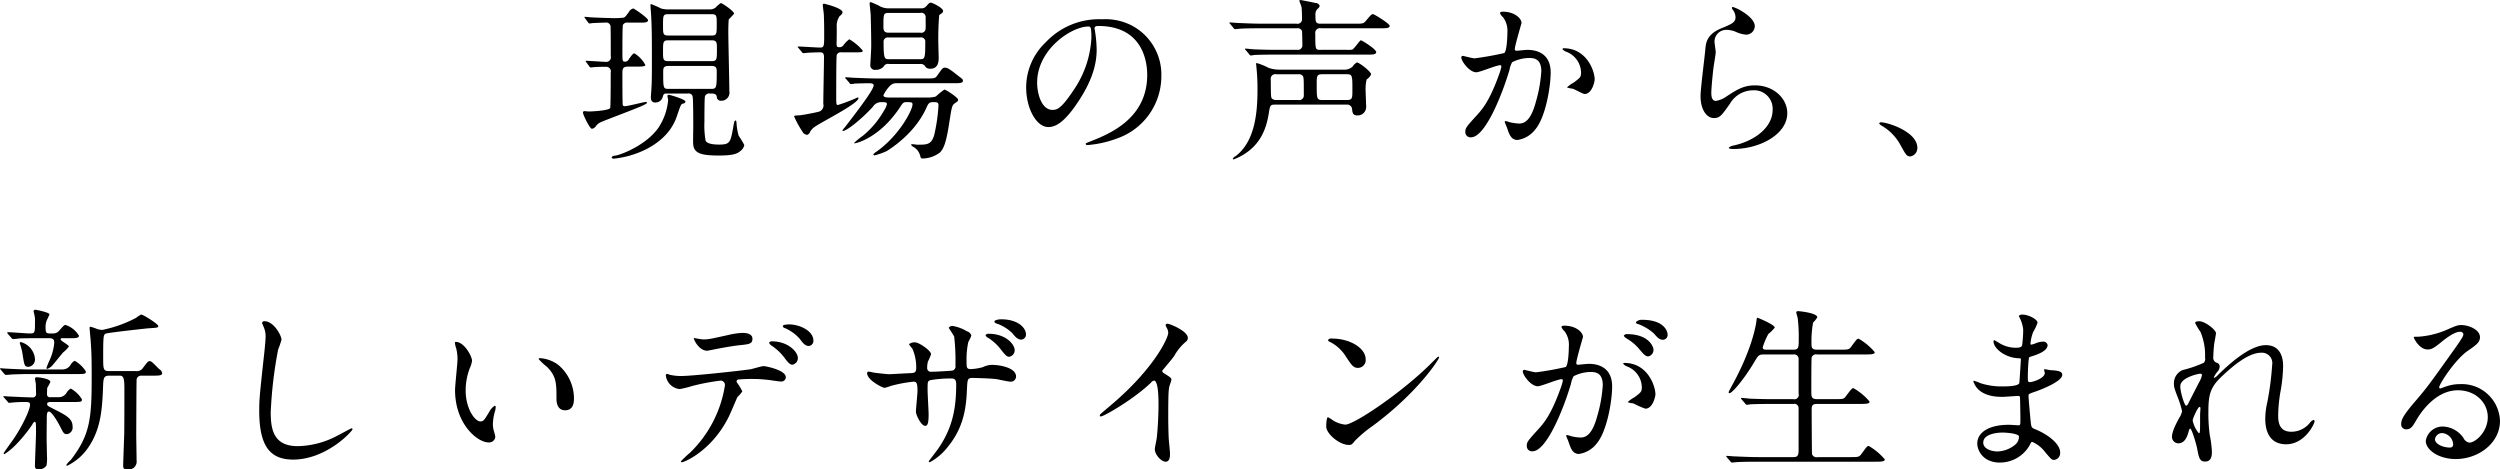 <svg xmlns="http://www.w3.org/2000/svg" width="480.998" height="90.313" viewBox="0 0 480.998 90.313">
  <defs>
    <style>
      .cls-1 {
        fill-rule: evenodd;
      }
    </style>
  </defs>
  <path id="title" class="cls-1" d="M685.067,779.429a5.125,5.125,0,0,1-1.564-.17,16,16,0,0,0-1.938-.85c-0.1,0-.1.136-0.1,0.238,0,0.374.136,1.87,0.136,2.176,0.136,2.277.136,4.929,0.136,9.111,0,3.093-.034,3.773-0.1,4.861,0,0.1-.1,1.428-0.1,1.5,0,0.884.408,1.054,0.85,1.054a1.444,1.444,0,0,0,1.394-.952c0.17-.544.2-0.782,0.714-0.782h4.182a0.763,0.763,0,0,1,.917.748c0.1,0.612.1,4.76,0.1,5.711,0,0.544-.068,2.958,0,3.434,0.2,1.734,1.836,2.04,5,2.04,2.72,0,3.5-.374,4.046-0.85a1.994,1.994,0,0,0,.781-1.156,16.913,16.913,0,0,0-1.087-1.8,10.652,10.652,0,0,1-.408-2.379c-0.034-.408-0.068-0.544-0.2-0.544-0.2,0-.238.17-0.408,1.088-0.544,3.093-.612,3.535-2.754,3.535-0.782,0-2.21-.068-2.584-0.714a16.391,16.391,0,0,1-.238-3.637c0-.816,0-4.488.1-4.93a0.854,0.854,0,0,1,.952-0.544c0.68,0,1.19,0,1.326.578a0.766,0.766,0,0,0,.816.816,1.562,1.562,0,0,0,1.6-1.87c0-1.8-.2-9.893-0.2-11.525,0-.34.034-2.073,0.1-2.277a14.469,14.469,0,0,0,1.02-1.088c0-.476-2.312-2.04-2.55-2.04a5.016,5.016,0,0,0-1.02.884,2,2,0,0,1-1.292.34h-7.615Zm8.091,5.949c1.088,0,1.088.408,1.088,1.7,0,2.04,0,2.312-1.088,2.312h-8.227c-1.054,0-1.054-.374-1.054-1.8,0-1.9,0-2.21,1.054-2.21h8.227Zm-8.227-.918c-1.054,0-1.054-.306-1.054-1.9,0-1.971,0-2.209,1.054-2.209h8.227c1.054,0,1.054.306,1.054,1.869,0,2.006,0,2.244-1.054,2.244h-8.227ZM685,794.727c-1.088,0-1.088-.068-1.088-3.263,0-.646,0-1.156,1.054-1.156h8.193c1.054,0,1.054.476,1.054,1.292,0,2.991-.068,3.127-1.122,3.127H685Zm-15.3-4.317a0.429,0.429,0,0,0,.272.2c0.1,0,.544-0.068.68-0.068,0.714-.068,2.142-0.068,2.278-0.068a0.89,0.89,0,0,1,.884,1.122c0,0.645,0,6.561-.1,6.8-0.238.51-3.5,0.68-4.114,0.68-0.136,0-.713-0.068-0.849-0.068a0.26,0.26,0,0,0-.272.306c0,0.374,1.291,3.093,1.733,3.093a1.185,1.185,0,0,0,.748-0.509c0.476-.612.68-0.68,2.584-1.428,5.949-2.278,7.241-2.788,7.241-3.094,0-.136-0.136-0.136-0.238-0.136-0.34,0-3.4.816-4.045,0.816a0.332,0.332,0,0,1-.374-0.272c-0.068-.272-0.068-5.3-0.068-5.915,0-.918,0-1.428,1.088-1.428h1.734c0.645,0,1.6,0,1.6-.306a5.825,5.825,0,0,0-2.107-2.244c-0.238,0-.408.2-1.054,1.088a0.811,0.811,0,0,1-.748.51c-0.51,0-.51-0.17-0.51-1.836,0-1.156,0-5,.1-5.236a0.934,0.934,0,0,1,.986-0.441h2.209c1.02,0,1.632,0,1.632-.476,0-.408-2.651-2.244-2.855-2.244a1.365,1.365,0,0,0-.85.714c-0.68.918-.782,1.02-1.054,1.054a15.9,15.9,0,0,1-2.652.068c-0.544,0-3.162-.1-3.6-0.136-0.17,0-.951-0.1-1.121-0.1a0.085,0.085,0,0,0-.1.068,0.347,0.347,0,0,0,.136.238l0.577,0.782a0.363,0.363,0,0,0,.272.2,1.988,1.988,0,0,0,.442-0.067c0.578-.034,2.006-0.1,2.618-0.1a0.826,0.826,0,0,1,.986.883c0.034,0.68.034,4.59,0.034,5.542a0.9,0.9,0,0,1-1.02,1.122c-0.51,0-3.128-.2-3.7-0.2a0.085,0.085,0,0,0-.1.068,0.322,0.322,0,0,0,.136.238Zm15.537,5.507c-0.17-.068-0.51-0.1-0.51.2,0,0.1.136,0.646,0.136,0.782a11.475,11.475,0,0,1-1.87,5.3c-2.21,3.162-6.663,5.032-8.261,5.372a0.881,0.881,0,0,0-.748.306,0.382,0.382,0,0,0,.442.272,17.983,17.983,0,0,0,6.187-1.8c4.454-2.278,5.576-5.269,6.018-6.629,0.68-2.006.714-2.04,1.122-2.176a0.445,0.445,0,0,0,.442-0.374C688.2,796.767,685.679,796.019,685.237,795.917Zm41.82-16.692a3.6,3.6,0,0,1-1.768-.578c-0.17-.068-1.326-0.612-1.462-0.612a0.219,0.219,0,0,0-.2.238c0,0.2.17,1.734,0.2,2.074,0.034,0.85.136,5.541,0.1,6.493-0.034,1.02-.17,3.162-0.17,3.3a0.883,0.883,0,0,0,1.054.918,1.981,1.981,0,0,0,1.53-.646,0.894,0.894,0,0,1,1.02-.476h6.051a0.942,0.942,0,0,1,.952.544,1.182,1.182,0,0,0,.918.374c1.632,0,1.632-1.53,1.632-2.176,0-.408-0.068-2.244-0.068-2.618a54.983,54.983,0,0,1,.17-5.541c0.034-.034.408-0.272,0.442-0.306a0.7,0.7,0,0,0,.306-0.476c0-.612-2.108-1.6-2.346-1.6-0.272,0-.34.068-0.918,0.714a1.223,1.223,0,0,1-1.054.374h-6.391Zm6.323,0.884a0.827,0.827,0,0,1,1.02.952c0,0.34.034,1.733,0,2.039a0.811,0.811,0,0,1-.986.816H727.3c-0.782,0-1.02-.306-1.02-1.122,0-2.413,0-2.685.986-2.685h6.119Zm-0.034,4.725a0.811,0.811,0,0,1,.986.918c0,3.06-.068,3.264-0.986,3.264H727.4c-0.884,0-1.088,0-1.088-3.264a0.82,0.82,0,0,1,.952-0.918h6.085ZM710.6,787.656a0.364,0.364,0,0,0,.306.2c0.1,0,.612-0.068.714-0.068,0.816-.068,2.448-0.1,2.482-0.1,0.612,0,.748.34,0.748,0.918,0,1.258-.136,7.547-0.136,8.975a1.272,1.272,0,0,1-.748,1.5c-0.782.238-3.332,0.68-3.671,0.714-1.054.068-1.19,0.068-1.19,0.238a18.24,18.24,0,0,0,1.6,2.923,1.112,1.112,0,0,0,.918.612,0.842,0.842,0,0,0,.51-0.51,2.785,2.785,0,0,1,.884-0.986c1.258-.951,8.465-4.487,8.465-5.575a0.143,0.143,0,0,0-.136-0.136,32.3,32.3,0,0,1-3.807,1.462c-0.34,0-.34-0.17-0.34-1.8,0-1.02,0-7.479.1-7.819a0.821,0.821,0,0,1,.918-0.51H720.5c1.631,0,1.8,0,1.8-.34a9.785,9.785,0,0,0-2.583-2.176,5.833,5.833,0,0,0-1.19,1.224,0.91,0.91,0,0,1-.748.306c-0.442,0-.51-0.17-0.51-0.714,0.034-1.292.034-1.938,0.034-3.128a3.306,3.306,0,0,1,.578-2.175,1.165,1.165,0,0,0,.544-0.68c0-.85-3.5-1.666-3.536-1.666-0.238,0-.272.068-0.272,0.272,0,0.272.2,1.564,0.2,1.87,0.068,1.36.068,3.093,0.068,3.705,0,2.312,0,2.584-.816,2.584-0.612,0-3.5-.2-4.147-0.2-0.068,0-.136,0-0.136.068a0.473,0.473,0,0,0,.17.238Zm9.146,5.915a0.431,0.431,0,0,0,.272.238,5.631,5.631,0,0,0,.747-0.1c0.68-.034,2.074-0.068,2.822-0.068,0.2,0,.816,0,0.816.408,0,0.612-1.6,2.992-5.541,8.057a6.088,6.088,0,0,0-.476.612,0.119,0.119,0,0,0,.136.1c0.612,0,3.263-1.971,5.711-4.623a1.872,1.872,0,0,1,1.6-.918c0.782,0,1.122,0,1.122.374a3.685,3.685,0,0,1-.544,1.224,17.169,17.169,0,0,1-4.114,4.895,12.841,12.841,0,0,0-1.666,1.36,0.073,0.073,0,0,0,.068.068c0.544,0,4.964-1.224,8.7-6.833,0.646-.986.714-1.088,1.325-1.088,0.884,0,1.156,0,1.156.442,0,1.02-2.481,5.949-6.969,9.111a1.756,1.756,0,0,0-.578.51,0.234,0.234,0,0,0,.272.17,12.812,12.812,0,0,0,2.312-.816c0.476-.306,5.371-3.264,7.615-8.295,0.442-.986.612-1.122,1.36-1.122,0.646,0,.986,0,0.986.646a33.679,33.679,0,0,1-.816,5.643c-0.544,1.9-1.394,1.9-3.23,1.9-0.136,0-.816-0.1-0.986-0.1-0.068,0-.238,0-0.238.136a1.1,1.1,0,0,0,.476.408,2.685,2.685,0,0,1,1.258,1.632c0.136,0.544.17,0.578,0.612,0.578a5.673,5.673,0,0,0,3.2-1.156c0.714-.714,1.224-1.87,1.836-5.983,0.442-2.788.476-3.094,1.054-3.5,0.543-.374.611-0.408,0.611-0.68,0-.374-2.311-1.938-2.651-1.938a13.971,13.971,0,0,0-1.632,1.326,6.063,6.063,0,0,1-1.9.2h-7c-0.442,0-1.19,0-1.19-.442a6.566,6.566,0,0,1,1.326-1.87,1.669,1.669,0,0,1,1.224-.442h10.947c1.121,0,1.8,0,1.8-.476,0-.272-0.1-0.34-0.918-0.952-1.5-1.189-2-1.563-2.549-1.563-0.408,0-.51.136-1.462,1.5-0.408.578-.578,0.578-2.176,0.578h-9.247c-1.6,0-2.992-.068-4.658-0.136-0.237,0-1.291-.1-1.5-0.1-0.1,0-.136,0-0.136.068a0.322,0.322,0,0,0,.136.238Zm47.871-10.947c9.281,0,9.417,8.092,9.417,9.418,0,8.465-7.377,11.388-10.913,12.782-0.85.34-.918,0.374-0.918,0.476a0.28,0.28,0,0,0,.34.238,20.9,20.9,0,0,0,5.644-1.258,12.679,12.679,0,0,0,8.567-11.967,10.657,10.657,0,0,0-5.916-9.893,11.086,11.086,0,0,0-5.473-1.087,14.067,14.067,0,0,0-10.845,4.419,11.975,11.975,0,0,0-3.774,8.669c0,4.148,2.006,7.649,4.25,7.649,1.36,0,3.094-.815,5.813-4.963,2.992-4.522,3.5-7.683,3.5-9.961a26.062,26.062,0,0,0-.34-3.672c0-.136-0.068-0.272-0.068-0.374C766.905,782.9,766.939,782.624,767.619,782.624Zm-1.9.1c0.442,0,.578.17,0.578,2.21a19.441,19.441,0,0,1-3.332,9.893c-2.345,3.536-3.161,3.944-4.147,3.944-2.074,0-2.958-3.026-2.958-5.236C755.856,787.112,762.485,782.726,765.715,782.726Zm36.721,8.3a6.321,6.321,0,0,1-2.04-.34,12.951,12.951,0,0,0-2.244-.918c-0.1,0-.17,0-0.17.136s0.068,0.612.068,0.714a38.988,38.988,0,0,1,.2,4.283c0,4.284-.442,9.893-4.182,12.749a1.194,1.194,0,0,0-.577.544c0,0.068.067,0.1,0.169,0.1a5.294,5.294,0,0,0,.51-0.2c4.9-2.142,5.848-6.221,6.256-8.669,0.238-1.5.272-1.666,1.156-1.666h13.768a0.934,0.934,0,0,1,1.088.782c0.1,0.884.17,1.292,1.054,1.292a1.616,1.616,0,0,0,1.666-1.666c0-.34-0.1-2.584-0.1-3.026a7.534,7.534,0,0,1,.2-2.244,2.3,2.3,0,0,0,.85-0.951c0-.578-2.346-2.312-2.72-2.312a2.284,2.284,0,0,0-.816.782,2.278,2.278,0,0,1-1.734.612H802.436Zm3.671,0.884a1.007,1.007,0,0,1,.816.271c0.238,0.272.238,0.612,0.238,3.672a0.9,0.9,0,0,1-1.054,1.02h-4.283a1.149,1.149,0,0,1-.782-0.272c-0.238-.272-0.2-0.612-0.238-3.672a0.875,0.875,0,0,1,1.02-1.019h4.283Zm9.349,0c1.054,0,1.054.305,1.054,3.059,0,1.5,0,1.9-1.054,1.9H810.7c-1.054,0-1.054-.306-1.054-3.06,0-1.5,0-1.9,1.054-1.9h4.759Zm-5.031-4.692c-1.054,0-1.054,0-1.054-3.094a0.911,0.911,0,0,1,1.122-1.054h11.355c1.156,0,1.835,0,1.835-.476,0-.408-2.957-2.243-3.195-2.243-0.306,0-.408.136-1.36,1.258-0.476.577-.646,0.577-2.176,0.577h-6.561c-0.986,0-.986-0.407-0.986-1.6a1.5,1.5,0,0,1,.408-1.258,0.923,0.923,0,0,0,.408-0.578,0.844,0.844,0,0,0-.816-0.544c-0.34-.1-2.788-0.578-2.924-0.578a0.159,0.159,0,0,0-.17.17c0,0.1.34,0.884,0.408,1.19,0.068,0.374.1,1.87,0.1,2.278a0.858,0.858,0,0,1-1.054.917h-6.629c-1.6,0-2.992-.067-4.658-0.135-0.2,0-1.257-.1-1.5-0.1-0.068,0-.136,0-0.136.068a0.468,0.468,0,0,0,.17.237l0.645,0.782a0.364,0.364,0,0,0,.306.2c0.1,0,.612-0.068.714-0.068,0.34-.034,1.292-0.1,4.284-0.1H805.8a0.9,0.9,0,0,1,1.02.544c0.034,0.17.068,2.448,0.068,2.652a0.868,0.868,0,0,1-.986.952H802.13c-1.6,0-2.992-.034-4.658-0.1-0.2,0-1.258-.136-1.5-0.136a0.119,0.119,0,0,0-.136.1,2.5,2.5,0,0,0,.17.2l0.646,0.782a0.411,0.411,0,0,0,.306.238,5.158,5.158,0,0,0,.714-0.1c0.34,0,1.326-.068,4.284-0.068h17.95c0.68,0,1.19-.1,1.19-0.476,0-.578-2.754-2.278-2.958-2.278s-1.292,1.666-1.666,1.8a5.6,5.6,0,0,1-1.088.034h-4.963Zm29.921,4.318c0.68,0,3.842-1.36,4.59-1.36a0.237,0.237,0,0,1,.237.272,9.13,9.13,0,0,1-.475,1.6c-1.836,5.1-3.264,6.663-4.182,7.683-2.04,2.244-2.278,2.515-2.278,3.229a1,1,0,0,0,1.088,1.088c2.754,0,6.051-8.363,7.411-12.986a4.674,4.674,0,0,1,.51-1.462,7.391,7.391,0,0,1,3.264-.816c0.986,0,2.346.17,2.346,2.55a27.032,27.032,0,0,1-1.054,5.915c-0.986,3.672-2.244,4.148-3.23,4.148a10.775,10.775,0,0,1-1.734-.238,6.2,6.2,0,0,0-.85-0.238,0.161,0.161,0,0,0-.17.17c0,0.068.374,0.951,0.442,1.121,0.374,1.088.714,2.346,2.006,2.346a5.272,5.272,0,0,0,3.468-2.074c1.972-2.379,2.924-8.227,2.924-10.912,0-3.128-1.972-4.352-4.522-4.352-0.272,0-1.836.17-2.006,0.17a0.309,0.309,0,0,1-.374-0.306c0-.646,1.292-4.963,1.292-5.031,0-.884-1.326-2.176-3.6-2.176-0.136,0-.543.034-0.543,0.272a2.094,2.094,0,0,0,.577.782,4.3,4.3,0,0,1,.85,2.889c0,0.17-.034,3.6-0.612,4.012a56.831,56.831,0,0,1-5.711,1.02c-0.374,0-2.142-.476-2.244-0.476a0.3,0.3,0,0,0-.306.272C837.456,789.39,839.02,791.532,840.346,791.532Zm22.778,1.393c0-1.733-1.6-6.017-5.95-6.017a0.188,0.188,0,0,0-.238.2,2.1,2.1,0,0,0,.816.51,4.372,4.372,0,0,1,2.754,3.91c0,0.917-.136,1.019-1.394,1.971a6.059,6.059,0,0,0-1.326.952,5.891,5.891,0,0,0,1.088.238c0.408,0.1,1.972,1.02,2.312,1.02C862.614,795.713,863.124,793.333,863.124,792.925Zm26.453-13.938a0.436,0.436,0,0,0,.068.442,2.5,2.5,0,0,1,.578,1.53c0,0.986-.816,1.325-2.72,2.107-2.855,1.156-2.991,2.89-3.093,4.08-0.1,1.258-.918,7.513-0.918,8.941,0,2.618,1.156,4.25,2.584,4.25,1.155,0,1.529-.578,3.093-2.788a5.163,5.163,0,0,1,4.42-2.55,3.546,3.546,0,0,1,3.773,3.774c0,3.2-3.195,5.881-7.445,6.833a2.052,2.052,0,0,0-.986.408c0,0.272.476,0.272,0.918,0.272,4.93,0,10.335-2.754,10.335-6.9,0-2.788-2.584-5.338-6.221-5.338-2.176,0-3.468.816-5.542,2.176a5,5,0,0,1-1.972.816c-0.849,0-.883-1.054-0.883-1.564,0-.85.272-3.739,0.442-5,0.068-.476.407-2.482,0.407-2.788s-0.237-1.768-.237-2.074a2.264,2.264,0,0,1,2.413-2.244,4.654,4.654,0,0,1,1.6.34,6.161,6.161,0,0,0,2.006.578,1.672,1.672,0,0,0,1.734-1.632C893.929,780.755,889.815,778.783,889.577,778.987Zm35.633,27.1c0-3.162-5.78-4.929-6.97-4.929a0.308,0.308,0,0,0-.373.238,1.428,1.428,0,0,0,.475.408,9.6,9.6,0,0,1,3.57,3.637c1.122,2.04,1.258,2.278,1.972,2.278A1.634,1.634,0,0,0,925.21,806.082ZM566,854.047a0.543,0.543,0,0,1-.646-0.578c0-.136.034-1.054,0.034-1.19a12.4,12.4,0,0,0,.612-1.155c0-.68-2.346-0.918-2.584-0.918a0.331,0.331,0,0,0-.374.238c0,0.136.136,0.85,0.17,1.02,0,0.578.034,1.257,0.034,1.835a0.648,0.648,0,0,1-.782.782c-1.02,0-2.788-.1-4.352-0.17-0.17,0-.985-0.068-1.019-0.068-0.068,0-.136,0-0.136.068a0.22,0.22,0,0,0,.1.17l0.781,0.884a0.3,0.3,0,0,0,.272.17c0.1,0,.544-0.068.646-0.068,0.748-.068,1.5-0.1,2.448-0.1,0.748,0,.884.136,0.884,0.544,0,0.986-1.53,4.182-3.2,6.629-0.306.442-1.869,2.584-1.869,2.686a0.161,0.161,0,0,0,.17.17,13.6,13.6,0,0,0,1.8-1.428,27.356,27.356,0,0,0,3.57-4.317,0.982,0.982,0,0,1,.408-0.476c0.272,0,.272.2,0.272,2.176,0,0.884-.2,5.269-0.2,6.255a0.647,0.647,0,0,0,.782.748,1.846,1.846,0,0,0,1.428-.748,6.853,6.853,0,0,0,.1-1.8c0-.476-0.068-2.89-0.068-3.467,0-.646.034-3.808,0.034-4.216,0.034-.374.034-0.918,0.408-0.918,0.544,0,1.7,2.006,2.107,2.788,0.714,1.394.782,1.564,1.394,1.564a1.3,1.3,0,0,0,1.054-1.462c0-1.5-1.156-2.142-3.671-3.4-1.122-.578-1.224-0.612-1.224-0.952,0-.374.51-0.374,0.612-0.374h4.079c1.836,0,2.006,0,2.006-.51a5.938,5.938,0,0,0-2.142-2.074,2.067,2.067,0,0,0-.782.748,1.761,1.761,0,0,1-1.564.918H566Zm-0.272-11.355c0.918,0,1.02.34,1.02,0.952a10.239,10.239,0,0,1-.884,3.264,15.562,15.562,0,0,0-.612,1.5,0.186,0.186,0,0,0,.136.2,3.174,3.174,0,0,0,.816-0.476c0.374-.374,1.9-2.312,2.277-2.72a5.641,5.641,0,0,0,1.088-1.122c0-.306-1.6-1.054-1.6-1.394a0.232,0.232,0,0,1,.272-0.2h1.462c1.122,0,1.8,0,1.8-.476a4.637,4.637,0,0,0-2.584-2.073c-0.238,0-.34.1-1.156,1.02a1.467,1.467,0,0,1-1.155.612H565.83c-0.714,0-.748-0.34-0.748-1.122a3.194,3.194,0,0,1,.306-1.564c0.068-.136.442-0.918,0.442-0.986,0-.374-2.55-0.884-2.652-0.884a0.337,0.337,0,0,0-.408.306c0,0.068.136,0.51,0.136,0.578a4.519,4.519,0,0,1,.136,1.394c0,2.21,0,2.278-1.054,2.278-0.578,0-3.5-.238-4.148-0.238a0.119,0.119,0,0,0-.136.1,1.118,1.118,0,0,0,.1.2l0.748,0.849a0.458,0.458,0,0,0,.306.17c0.2,0,1.156-.1,1.36-0.136,0.408,0,1.36-.034,3.6-0.034h1.9Zm-5.576.816a0.372,0.372,0,0,0,0,.272,11.194,11.194,0,0,1,.51,2.04c0.34,2.176.374,2.38,1.19,2.38a1.425,1.425,0,0,0,1.19-1.53,3.683,3.683,0,0,0-2.72-3.23A0.22,0.22,0,0,0,560.152,843.508ZM579.36,849.9c0.782,0,.884.68,0.884,2.549,0,1.768,0,7.548-.034,8.806-0.1,2.821-.2,5.575-0.2,5.915,0,0.51.068,0.782,0.884,0.782a1.53,1.53,0,0,0,1.7-1.734c0-.68-0.068-4.046-0.068-4.827,0-.714.034-10.3,0.068-10.539a0.87,0.87,0,0,1,.782-0.952h2.142c1.36,0,2,0,2-.476a1.122,1.122,0,0,0-.577-0.782c-1.36-1.36-1.5-1.53-1.836-1.53-0.306,0-.408.136-1.258,1.258a1.409,1.409,0,0,1-1.428.646h-5.066c-1.189,0-1.189-.272-1.189-2.822,0-4.046.068-4.181,0.51-4.385,0.408-.17,7.411-0.952,8.193-1.02,1.768-.1,1.9-0.136,1.9-0.442,0-.374-2.924-2.21-3.3-2.21a6.938,6.938,0,0,0-.986.646A24.251,24.251,0,0,1,576,841.1a3.955,3.955,0,0,1-.986-0.17,9.671,9.671,0,0,0-1.292-.442c-0.17,0-.17.17-0.17,0.306s0.17,1.9.2,2.277c0.136,2.074.2,3.026,0.2,7.038,0,8.125-.306,11.185-4.046,16.046a3.726,3.726,0,0,0-.85.952c0,0.1.136,0.1,0.238,0.1a10.308,10.308,0,0,0,4.148-3.706c2.244-3.4,2.516-7.037,2.686-11.117,0.068-1.937.068-2.481,1.189-2.481h2.04Zm-17.474-1.19c-1.19,0-3.2-.1-4.521-0.17-0.136,0-.816-0.068-0.918-0.068a0.177,0.177,0,0,0-.136.068,0.385,0.385,0,0,0,.136.2l0.748,0.884a0.42,0.42,0,0,0,.271.136c0.2,0,1.19-.1,1.394-0.1,1.224-.034,1.632-0.068,3.23-0.068h8.737c1.8,0,2.006,0,2.006-.51a6.126,6.126,0,0,0-2.142-2.04,1.808,1.808,0,0,0-.782.748,1.83,1.83,0,0,1-1.564.918h-6.459Zm45.322-9.281a0.424,0.424,0,0,0-.476.34c0,0.034.34,0.816,0.374,0.918a4.28,4.28,0,0,1,.306,1.665c0,0.952-.306,3.74-0.442,4.862-0.714,6.663-.782,7.343-0.782,9.451,0,6.833,2.108,9.383,6.527,9.383,6.391,0,11.423-5.473,11.423-5.847a0.159,0.159,0,0,0-.17-0.17c-0.136,0-2.72,1.428-3.23,1.666a16.751,16.751,0,0,1-7.139,1.767c-4.556,0-5.2-3.059-5.2-6.493a81.716,81.716,0,0,1,1.427-12.1,15.637,15.637,0,0,0,.646-1.9C610.471,842.182,608.975,839.429,607.208,839.429Zm36.822,3.977a0.186,0.186,0,0,0-.2.136,4.593,4.593,0,0,0,.272,1.156,9.446,9.446,0,0,1,.238,1.972c0,0.884-.476,5.066-0.476,6.017,0,6.494,4.284,10.063,6.459,10.063a1.206,1.206,0,0,0,1.292-1.053,8.529,8.529,0,0,0-.272-1.122,4.589,4.589,0,0,1-.2-1.36,9.539,9.539,0,0,1,.442-2.584,4.079,4.079,0,0,0,.1-0.68,0.243,0.243,0,0,0-.17-0.272,2.945,2.945,0,0,0-1.054,1.156c-1.019,1.7-1.155,1.87-1.733,1.87-1.054,0-2.822-2.482-2.822-5.916a12.007,12.007,0,0,1,.816-4.385,4.658,4.658,0,0,0,.408-1.36C647.124,846.126,645.594,843.406,644.03,843.406Zm16.216,3.128a0.261,0.261,0,0,0-.3.17,12.156,12.156,0,0,0,1.631,1.53c1.8,1.8,1.8,3.23,1.8,6.051,0,0.442,0,2.278,1.666,2.278,1.632,0,1.7-1.6,1.7-2.244a8.461,8.461,0,0,0-3.026-6.493A6.617,6.617,0,0,0,660.246,846.534Zm47.94-6.493c-0.238,0-1.258,0-1.258.34a0.48,0.48,0,0,0,.408.374,8.063,8.063,0,0,1,2.856,2.073c0.578,0.782,1.02,1.36,1.733,1.36a0.967,0.967,0,0,0,.884-1.02C712.809,841.2,710.022,840.041,708.186,840.041Zm-3.332,3.263a0.591,0.591,0,0,0-.578.272,1.414,1.414,0,0,0,.476.544,9.851,9.851,0,0,1,2.312,2.108c0.952,1.292,1.258,1.564,1.734,1.564a1.283,1.283,0,0,0,1.02-1.292C709.818,845.31,707.914,843.3,704.854,843.3Zm-6.8,7.854a0.412,0.412,0,0,1,.238-0.51,29.261,29.261,0,0,1,3.434-.1c0.747,0,1.7.1,2.413,0.17,0.34,0.034,2.006.306,2.38,0.306a0.866,0.866,0,0,0,.986-0.816c0-1.394-3.876-2.142-4.284-2.142-0.374,0-2.141.544-2.549,0.612-2.38.34-11.185,1.292-13.361,1.292a10.058,10.058,0,0,1-2.142-.238,2.992,2.992,0,0,0-.51-0.17c-0.17,0-.238.136-0.238,0.34a2.974,2.974,0,0,0,2.686,2.583,21.46,21.46,0,0,0,2.448-.611,41.9,41.9,0,0,1,5.4-1.02,0.832,0.832,0,0,1,.816,1.02,22.93,22.93,0,0,1-6.663,12.816,23.155,23.155,0,0,0-1.8,1.7,0.172,0.172,0,0,0,.2.17c0.442,0,5.745-2.176,9.009-8.737,0.306-.578,1.6-3.706,1.7-3.842a5.379,5.379,0,0,0,.918-1.054A10.553,10.553,0,0,0,698.055,851.158Zm-8.227-8.5c-0.17.068,0.884,2.448,2.549,2.448,0.1,0,1.428-.272,1.6-0.306,0.51-.1,2.788-0.544,4.522-0.748,2.006-.2,2.584-0.272,2.584-1.258s-1.224-1.121-1.938-1.121a13.894,13.894,0,0,0-2.72.408c-3.4.747-3.774,0.849-4.827,0.849C691.324,842.93,689.828,842.658,689.828,842.658Zm59.056-3.6c-0.51,0-1.258.17-1.258,0.442a0.547,0.547,0,0,0,.442.374,8.015,8.015,0,0,1,2.992,1.836c0.646,0.781,1.054,1.257,1.768,1.257a0.967,0.967,0,0,0,.883-1.019C753.711,840.823,752.352,839.055,748.884,839.055Zm-2.346,2.788a0.616,0.616,0,0,0-.612.272,0.921,0.921,0,0,0,.51.509,9.491,9.491,0,0,1,2.346,2.108c0.986,1.292,1.258,1.53,1.734,1.53a1.283,1.283,0,0,0,1.02-1.292C751.536,843.95,749.9,841.843,746.538,841.843Zm-23.152,7.275a0.276,0.276,0,0,0-.237.306c0,1.326,2.957,2.821,3.365,2.821a8,8,0,0,0,1.19-.373,27.665,27.665,0,0,1,4.352-.816c0.578,0,.782.2,0.782,1.835,0,0.34-.306,3.6-0.306,3.944,0,0.578.985,2.72,1.8,2.72,0.476,0,.646-0.612.646-2.244,0-.646-0.2-3.944-0.2-4.692,0-1.461,0-1.6.442-1.835a21.745,21.745,0,0,1,4.046-.34c0.476,0,1.02,0,1.02,1.088,0,4.385-.612,8.193-3.3,12.17-0.272.442-1.972,2.618-1.972,2.652a0.2,0.2,0,0,0,.2.2,10.977,10.977,0,0,0,3.536-3.06c3.094-3.807,3.468-7.717,3.6-10.947,0.1-1.971.1-2.209,1.121-2.209,0.068,0,3.468.068,4.624,0.238,0.374,0.068,2.21.476,2.618,0.476a1,1,0,0,0,1.088-.986c0-1.666-2.992-2.244-4.692-2.244a4.052,4.052,0,0,0-1.7.442,10.568,10.568,0,0,1-2.311.374c-0.816,0-.816-0.34-0.816-1.428a15.364,15.364,0,0,1,.34-3.808,6.762,6.762,0,0,0,.578-1.224,1.211,1.211,0,0,0-.85-0.815,7.794,7.794,0,0,0-2.72-1.02,0.839,0.839,0,0,0-.782.34c0,0.068.952,1.428,1.054,1.733a40.86,40.86,0,0,1,.238,5.542,0.805,0.805,0,0,1-.748.986c-0.85.068-2.992,0.2-3.876,0.2a0.693,0.693,0,0,1-.816-0.714,4.845,4.845,0,0,1,.136-1.224,10.615,10.615,0,0,0,.612-1.428c0-.68-2.277-2.278-3.059-2.278a1.655,1.655,0,0,0-1.19.34,4.685,4.685,0,0,0,.646.85,8.812,8.812,0,0,1,.748,3.774c0,0.816-.374.918-1.02,0.952-0.612,0-3.57.2-4.25,0.2-0.442,0-2.414-.238-2.924-0.306A5.971,5.971,0,0,0,723.386,849.118Zm56.541-.17c0.646-.816,1.734-2.04,2.312-2.856a9.711,9.711,0,0,1,2.312-2.788,0.861,0.861,0,0,0,.3-0.68c0-1.291-3.433-2.719-3.943-2.719a0.336,0.336,0,0,0-.34.272,3.778,3.778,0,0,0,.238.544,1.923,1.923,0,0,1,.272.952c0,0.951-2.652,6.731-10.675,13.6-0.544.476-1.5,1.258-2.38,2.04a0.309,0.309,0,0,0-.1.238,0.172,0.172,0,0,0,.17.2c0.612,0,6.324-3.3,9.655-6.493a0.99,0.99,0,0,1,.578-0.408c0.884,0,.884,3.569.884,4.793,0,1.8-.136,4.42-0.34,6.256-0.034.339-.374,1.835-0.374,2.175,0,0.918,1.156,2.38,2.108,2.38,0.816,0,.816-1.156.816-1.5,0-.442-0.2-2.414-0.238-2.822-0.068-1.325-.1-3.161-0.1-4.079,0-4.692.068-5.406,0.2-6.017,0.034-.2.408-1.156,0.408-1.36,0-.306-0.136-0.442-1.462-1.258A0.549,0.549,0,0,1,779.927,848.948Zm39.134-2.244c0-2.006-2.855-3.944-6.493-3.944a0.691,0.691,0,0,0-.748.306,0.457,0.457,0,0,0,.306.306,7.658,7.658,0,0,1,3.094,2.788c1.121,1.7,1.461,2.244,2.379,2.244A1.5,1.5,0,0,0,819.061,846.7ZM833.2,846.4a0.218,0.218,0,0,0-.17-0.17c-0.068,0-1.02.952-1.564,1.5-5.643,5.575-14.653,11.593-16.318,11.593a5.628,5.628,0,0,1-2.312-.782,8.465,8.465,0,0,0-1.02-.646c-0.306,0-.34,1.564-0.34,1.8,0,1.36,2.516,3.535,4.352,3.535,0.509,0,.577-0.068,1.223-0.85a23.8,23.8,0,0,1,3.332-2.787C829.226,853.061,833.2,846.7,833.2,846.4Zm18.974,5.542c0.68,0,3.842-1.36,4.59-1.36a0.237,0.237,0,0,1,.238.272,9.132,9.132,0,0,1-.476,1.6c-1.836,5.1-3.264,6.664-4.182,7.684-2.04,2.243-2.278,2.515-2.278,3.229a1,1,0,0,0,1.088,1.088c2.754,0,6.052-8.363,7.411-12.986a4.674,4.674,0,0,1,.51-1.462,7.391,7.391,0,0,1,3.264-.816c0.986,0,2.346.17,2.346,2.55a27.032,27.032,0,0,1-1.054,5.915c-0.986,3.672-2.244,4.148-3.23,4.148a8.462,8.462,0,0,1-1.734-.238,6.2,6.2,0,0,0-.85-0.238,0.16,0.16,0,0,0-.169.17c0,0.1.373,0.883,0.441,1.121,0.408,1.156.748,2.346,2.006,2.346a5.272,5.272,0,0,0,3.468-2.074c1.972-2.379,2.924-8.227,2.924-10.912,0-3.128-1.972-4.352-4.522-4.352-0.272,0-1.836.17-2.006,0.17a0.309,0.309,0,0,1-.374-0.306c0-.646,1.292-5,1.292-5.032,0-.883-1.326-2.175-3.6-2.175-0.136,0-.544.034-0.544,0.272a2.092,2.092,0,0,0,.578.782,4.3,4.3,0,0,1,.849,2.889c0,0.17-.034,3.6-0.611,4.012a56.858,56.858,0,0,1-5.712,1.02c-0.374,0-2.142-.476-2.244-0.476a0.3,0.3,0,0,0-.306.272C849.288,849.8,850.852,851.94,852.178,851.94Zm22.642,1.529c-0.034-1.733-1.6-6.017-5.95-6.017a0.188,0.188,0,0,0-.238.2,2.1,2.1,0,0,0,.816.51,4.372,4.372,0,0,1,2.754,3.91c0,0.917-.136,1.019-1.394,1.971a6.059,6.059,0,0,0-1.326.952,3.472,3.472,0,0,0,1.088.238,17.126,17.126,0,0,0,2.312,1.02C874.31,856.257,874.82,853.877,874.82,853.469Zm-2.55-14.312a1.474,1.474,0,0,0-1.224.476,0.484,0.484,0,0,0,.442.34,9.372,9.372,0,0,1,3.026,1.8c0.68,0.781,1.054,1.223,1.8,1.223a0.933,0.933,0,0,0,.85-0.985C877.166,841.367,876.486,839.157,872.27,839.157Zm-2.958,2.754a0.622,0.622,0,0,0-.578.305,1.218,1.218,0,0,0,.51.51,9.189,9.189,0,0,1,2.414,2.006c1.054,1.258,1.326,1.462,1.8,1.462a1.275,1.275,0,0,0,.986-1.326C874.446,844.46,873.664,841.911,869.312,841.911Zm27,2.991c-0.442,0-.85,0-0.85-0.442a13.025,13.025,0,0,1,1.088-2.583,6.948,6.948,0,0,0,1.224-1.224c0-.578-3.264-1.9-3.332-1.9s-0.136.068-.2,0.714c-0.1.68-.748,5.065-4.488,11.967-0.306.544-.849,1.563-0.849,1.631a0.17,0.17,0,0,0,.17.2c0.543,0,2.855-2.787,4.725-5.915,0.85-1.428.918-1.53,1.972-1.53h5.609a0.851,0.851,0,0,1,.986.884v6.663a0.845,0.845,0,0,1-1.02,1.054h-3.773c-1.6,0-2.992-.034-4.658-0.1-0.238-.034-1.258-0.136-1.5-0.136-0.1,0-.136.034-0.136,0.1a0.583,0.583,0,0,0,.136.2l0.68,0.782a0.411,0.411,0,0,0,.306.238,6.006,6.006,0,0,0,.714-0.1c0.306,0,1.292-.068,4.284-0.068h3.977a0.807,0.807,0,0,1,.986.816v8.193c0,1.224-.51,1.224-1.122,1.224h-6.493c-1.6,0-2.992-.068-4.658-0.136-0.238,0-1.291-.1-1.5-0.1-0.1,0-.136,0-0.136.068a0.322,0.322,0,0,0,.136.238l0.679,0.782a0.364,0.364,0,0,0,.272.2c0.136,0,.612-0.068.748-0.068,0.306-.034,1.292-0.1,4.284-0.1H917.15c1.02,0,1.8,0,1.8-.442a11.5,11.5,0,0,0-3.094-2.584c-0.306,0-.408.17-1.428,1.564-0.442.578-.612,0.578-2.176,0.578h-6.221a0.906,0.906,0,0,1-1.088-.578c-0.034-.17-0.068-7.479-0.068-8.5,0-.816.1-1.156,1.088-1.156h8.227c1.054,0,1.836,0,1.836-.442a11.5,11.5,0,0,0-3.094-2.584c-0.306,0-.408.136-1.462,1.53-0.408.578-.578,0.578-2.176,0.578h-3.365c-1.054,0-1.122-.408-1.122-1.462,0-.985,0-6.289.068-6.561a0.87,0.87,0,0,1,1.02-.578h9.315c1.02,0,1.8,0,1.8-.442a11.5,11.5,0,0,0-3.094-2.584c-0.306,0-.408.136-1.428,1.53-0.442.578-.612,0.578-2.176,0.578h-4.385c-1.054,0-1.088-.408-1.088-1.292a20.262,20.262,0,0,1,.306-3.909,5.654,5.654,0,0,0,.816-1.02c0-.85-3.434-1.19-3.672-1.19s-0.374.068-.374,0.238,0.238,0.918.272,1.088a30.2,30.2,0,0,1,.2,3.977c0,1.7,0,2.108-1.054,2.108H896.31Zm49.265-3.875a23.377,23.377,0,0,1-.2,2.991c-0.068.34-.408,0.51-1.122,0.51a6,6,0,0,1-3.3-.918c-0.1-.068-0.917-0.544-0.951-0.544a0.228,0.228,0,0,0-.136.238c0,1.326,2.141,3.06,4.555,3.23,0.544,0.034.714,0.034,0.714,0.2,0,0.034-.272,4.488-0.306,4.59-0.238.646-2.516,0.646-3.332,0.646a13.227,13.227,0,0,1-4.113-.612,8.377,8.377,0,0,0-1.292-.476c-0.1,0-.1.068-0.1,0.136a3.818,3.818,0,0,0,.986,1.563c1.53,1.428,3.909,1.394,4.691,1.394,0.442,0,2.482-.17,2.958-0.17,0.34,0,.34.2,0.34,0.51,0.034,0.918.068,3.2,0.068,3.876,0,1.156,0,1.258-.374,1.258-0.238,0-1.5-.1-1.8-0.1-4.045,0-6.119,1.564-6.119,3.6,0,1.394,1.156,3.672,4.351,3.672a6.586,6.586,0,0,0,5.78-3.434c0.17-.374.238-0.544,0.442-0.544a6.07,6.07,0,0,1,2.38,1.836c1.223,1.462,1.359,1.632,1.835,1.632a1.316,1.316,0,0,0,1.156-1.428c0-1.6-2.175-3.4-4.827-4.487-0.714-.272-0.714-0.408-0.85-1.53-0.034-.34-0.408-4.25-0.408-4.9,0-.34.1-0.374,1.156-0.748,1.564-.51,5.337-2.073,5.337-3.263,0-.748-0.884-0.816-2.278-0.918-0.17,0-.883-0.17-1.053-0.17-0.068,0-.17,0-0.17.1s0.136,0.51.136,0.612c0,1.088-2.448,1.768-2.822,1.768-0.442,0-.442-0.2-0.442-0.986,0-1.394.136-3.2,0.17-3.3,0.034-.51.1-0.544,0.374-0.612,0.952-.306,3.264-0.986,3.264-2.244a0.842,0.842,0,0,0-.986-0.646,4.067,4.067,0,0,0-1.224.272,3.968,3.968,0,0,1-.952.306,0.161,0.161,0,0,1-.136-0.2,7.938,7.938,0,0,1,.51-2.209,9.769,9.769,0,0,0,.85-1.8c0-.714-1.836-1.564-2.754-1.564a0.957,0.957,0,0,0-.85.238c0,0.068.2,0.408,0.238,0.51A6.463,6.463,0,0,1,945.575,841.027Zm-0.816,20.534a1.984,1.984,0,0,1-.782,1.665,5.61,5.61,0,0,1-3.366,1.258c-0.951,0-2.719-.408-2.719-1.7,0-1.937,3.569-1.937,3.637-1.937C942.141,860.847,944.521,860.983,944.759,861.561Zm34.681-22.132c-0.238,0-.782.034-0.782,0.34a13.217,13.217,0,0,0,1.02,1.7,11.418,11.418,0,0,1,.884,4.963,1.072,1.072,0,0,1-.238.986,21.97,21.97,0,0,1-4.046,1.394,2.742,2.742,0,0,0-1.7,2.652c0,0.578.034,0.815,0.782,2.719a17.874,17.874,0,0,1,.782,2.55,3.229,3.229,0,0,1-.442,1.122c-0.34.612-1.5,2.618-1.5,3.808a1.244,1.244,0,0,0,1.224,1.257c1.02,0,1.564-.884,1.87-1.9,0.238-.816.272-0.918,0.408-0.918,0.34,0,1.258,3.3,1.326,3.739,0.34,1.8.476,2.584,1.53,2.584s1.326-.782,1.326-1.9a20.744,20.744,0,0,0-.408-3.161,31.078,31.078,0,0,1-.272-4.386c0-3.434.34-4.828,2.617-6.969,2.244-2.108,5.134-4.522,7.548-4.522a1.994,1.994,0,0,1,2.107,2.346,56.45,56.45,0,0,1-.918,7.105,14.473,14.473,0,0,0-.408,3.2c0,0.918,0,4.963,4.012,4.963,3.6,0,5.474-3.943,5.474-4.419a0.261,0.261,0,0,0-.2-0.272,1.666,1.666,0,0,0-.72.578,4.53,4.53,0,0,1-3.568,1.7c-2.312,0-2.516-1.836-2.516-3.162a29.29,29.29,0,0,1,.544-5.1,30.04,30.04,0,0,0,.408-4.351c0-2.414-1.02-4.046-3.332-4.046-3.161,0-7.275,3.876-9.043,5.576a2.655,2.655,0,0,1-.85.714,0.09,0.09,0,0,1-.1-0.1,4.678,4.678,0,0,1,.816-1.224,1.639,1.639,0,0,0,.306-0.884,0.758,0.758,0,0,0-.51-0.68,1.011,1.011,0,0,1-.714-1.19,23.731,23.731,0,0,1,.17-2.448c0.034-.306.34-1.8,0.34-2.073C982.669,841.1,980.562,839.429,979.44,839.429Zm0.544,10.3a4.673,4.673,0,0,1-.612,1.53c-0.17.34-2.006,3.909-2.074,4.079a0.607,0.607,0,0,1-.374.34c-0.306,0-1.122-2.55-1.122-3.739,0-1.7,3.536-2.414,3.808-2.414A0.366,0.366,0,0,1,979.984,849.73Zm-0.612,11.253a5.561,5.561,0,0,1-1.19-2.448c0-.374.986-2.618,1.326-2.618,0.17,0,.17.2,0.17,0.306,0,0.068-.068,1.02-0.068,1.19C979.61,860.745,979.61,860.983,979.372,860.983Zm52.048,1.8a1.549,1.549,0,0,1-1.15-.917,5.021,5.021,0,0,0-3.88-2.176,3.273,3.273,0,0,0-3.36,2.753c0,1.7,2.41,3.5,5.78,3.5,4.31,0,8.5-3.026,8.5-7.343a7.34,7.34,0,0,0-7.65-7.071,8.157,8.157,0,0,0-2.99.544c-0.21.067-.65,0.237-0.85,0.3a0.252,0.252,0,0,1-.21-0.238c0-.577,2.99-5.235,5.44-6.969,1.63-1.122,2.41-1.666,2.41-2.652,0-1.5-2.21-2.345-3.57-2.345-0.74,0-.98.1-3.09,1.02a16.488,16.488,0,0,1-5.27,1.223c-0.71,0-.81,0-0.81.1,0,0.17,1.05,2.346,2.65,2.346,0.58,0,1.05-.1,2.41-1.224,0.58-.476,2.59-2.175,3.84-2.175a0.569,0.569,0,0,1,.65.476c0,0.373-.48,1.087-1.6,2.685-5.13,7.208-5.47,7.649-7.68,10.233-2.42,2.822-2.69,3.57-2.69,4.42a0.938,0.938,0,0,0,.99.952c0.92,0,1.26-.646,1.94-1.8,0.61-1.054,3.5-5.712,7.98-5.712,3.4,0,5.75,2.38,5.75,5.168C1034.96,860.711,1032.58,862.784,1031.42,862.784Zm-3.12.34a0.564,0.564,0,0,1-.58.612c-1.46,0-2.92-.714-2.92-1.6a1.386,1.386,0,0,1,1.42-1.189A2.316,2.316,0,0,1,1028.3,863.124Z" transform="translate(-556.312 -777.625)"/>
</svg>
